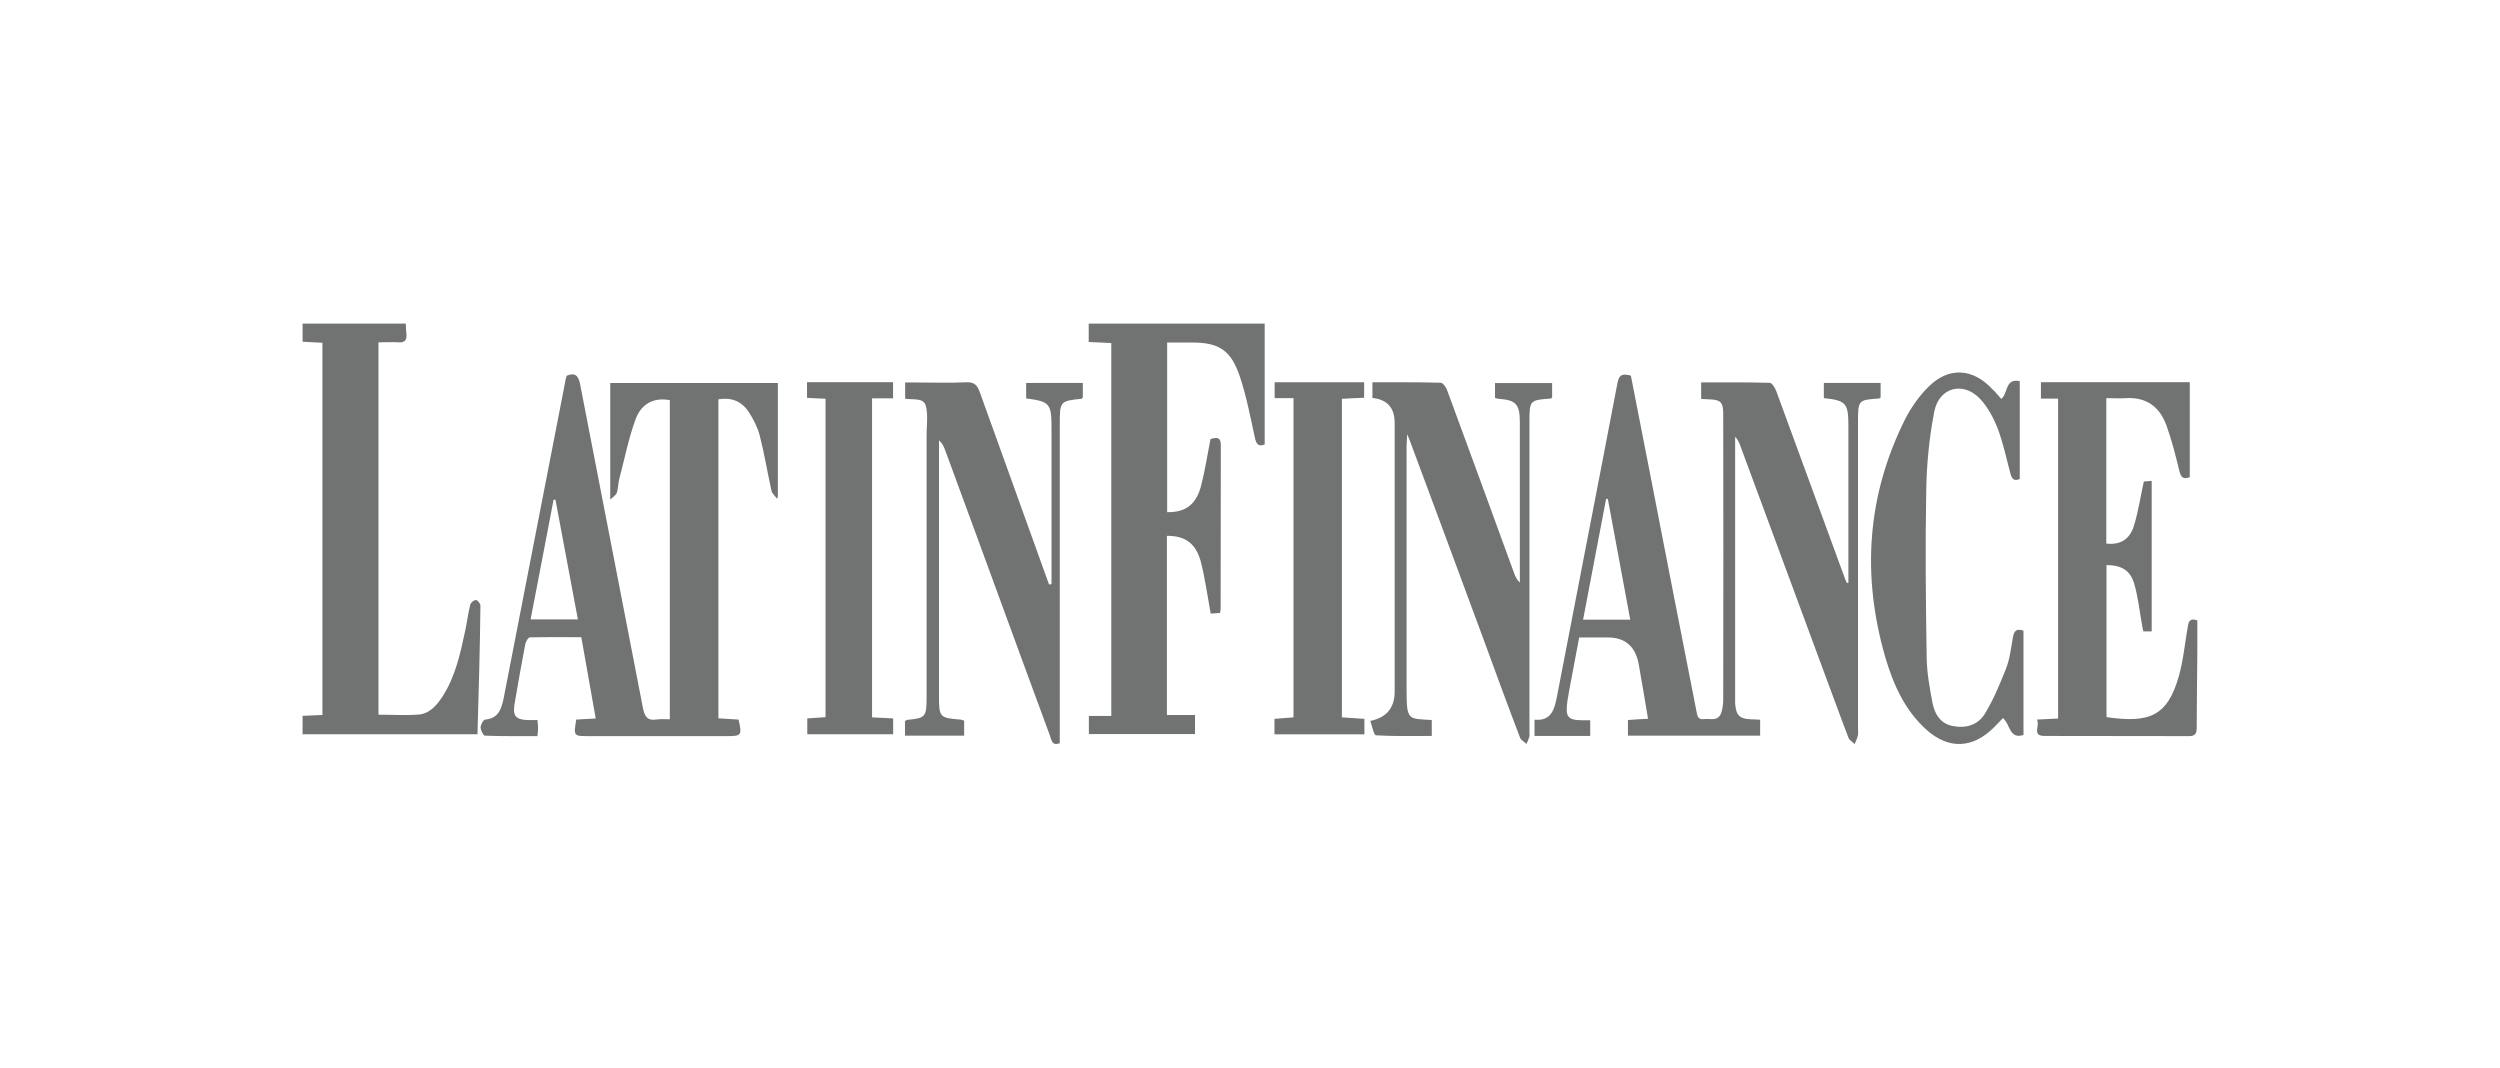 <?xml version="1.0" encoding="UTF-8"?>
<svg id="Layer_1" data-name="Layer 1" xmlns="http://www.w3.org/2000/svg" viewBox="0 0 281 120">
  <defs>
    <style>
      .cls-1 {
        fill: #707372;
        fill-rule: evenodd;
      }
    </style>
  </defs>
  <path class="cls-1" d="M183.24,69.65c-.86-4.57-1.69-9.07-2.52-13.57-.07,0-.14,0-.19-.02-.86,4.5-1.71,9.02-2.59,13.59h5.31Zm24.52-4.17v-17.59c0-2.57-.26-2.88-2.76-3.14v-1.71h6.38v1.64c-.1,.05-.14,.12-.21,.12-2.31,.14-2.33,.19-2.33,2.67v34.42c0,.26,.05,.55-.02,.81-.07,.33-.24,.62-.36,.93-.24-.24-.6-.43-.69-.71-.86-2.21-1.64-4.43-2.48-6.64-3.24-8.76-6.48-17.5-9.71-26.26-.12-.31-.26-.62-.55-.93v29.97c.1,1.36,.5,1.74,1.76,1.79,.33,0,.64,.02,1.05,.05v1.79h-14.86v-1.76c.74-.05,1.4-.1,2.26-.14-.36-2.12-.69-4.14-1.05-6.14q-.55-3-3.48-3h-3.21c-.38,2-.74,3.97-1.12,5.95-.07,.4-.14,.83-.21,1.24-.24,1.76,.05,2.12,1.76,2.12h.81v1.76h-6.26v-1.83c1.93,.19,2.24-1.17,2.55-2.74,2.24-11.71,4.55-23.42,6.78-35.14,.19-1,.69-1,1.5-.79,.76,3.83,1.5,7.69,2.26,11.55,1.69,8.71,3.38,17.4,5.1,26.11,.1,.45,.1,1.05,.83,.95,.71-.1,1.62,.33,1.98-.74,.14-.45,.21-.98,.21-1.45,.02-10.71,.02-21.4,0-32.11,0-1.31-.29-1.6-1.55-1.64-.29-.02-.57-.02-.93-.05v-1.86c2.6,0,5.14-.02,7.71,.05,.26,0,.6,.57,.74,.95,2.57,6.98,5.12,13.95,7.67,20.93,.07,.21,.17,.43,.26,.62,.02-.02,.1-.02,.17-.02"/>
  <path class="cls-1" d="M64.96,69.65c-.86-4.55-1.69-9.03-2.53-13.5-.07,.02-.14,.02-.21,.02-.86,4.45-1.69,8.91-2.58,13.45h5.32v.02Zm22.37-13.6c-.21-.31-.55-.57-.62-.9-.45-2.05-.79-4.14-1.31-6.17-.24-.93-.71-1.86-1.24-2.67-.79-1.21-1.95-1.67-3.41-1.43v35.86c.79,.05,1.53,.1,2.26,.14,.41,1.76,.34,1.86-1.26,1.86h-15.62c-1.65,0-1.67,0-1.36-1.86,.69-.05,1.41-.07,2.19-.12-.55-3.07-1.07-6.02-1.62-9.14-1.93,0-3.86-.02-5.79,.02-.17,0-.43,.45-.5,.74-.43,2.24-.84,4.5-1.22,6.79-.21,1.26,.14,1.69,1.34,1.76,.41,.02,.79,0,1.24,0,.02,.31,.07,.57,.07,.84s-.02,.52-.07,.97c-1.98,0-3.93,.02-5.91-.05-.17,0-.48-.62-.48-.93s.31-.86,.52-.88c1.38-.12,1.79-1.05,2.05-2.29,2.34-12.02,4.67-24.03,7.01-36.03,.02-.12,.07-.21,.1-.33,.88-.36,1.29-.1,1.5,.93,2.34,12.12,4.72,24.24,7.06,36.38,.19,1,.5,1.5,1.55,1.33,.45-.07,.93-.02,1.48-.02V44.98c-1.69-.33-3.17,.31-3.84,2.12-.81,2.19-1.26,4.53-1.86,6.81-.12,.48-.1,1-.26,1.48-.1,.26-.4,.45-.74,.76v-13.1h18.84v12.72c0,.1-.05,.19-.1,.29"/>
  <path class="cls-1" d="M142.15,49.96c-.78,.31-.97-.14-1.12-.86-.5-2.26-.93-4.56-1.66-6.75-1-2.99-2.35-3.85-5.37-3.85h-2.81v19.07c2.04,.02,3.23-.81,3.8-2.92,.45-1.71,.71-3.49,1.07-5.3,.59-.17,1.19-.33,1.16,.76-.02,6.08,0,12.16-.02,18.27,0,.14-.02,.29-.07,.52-.36,.02-.71,.05-1.05,.07-.36-1.97-.62-3.9-1.09-5.77-.55-2.11-1.76-2.99-3.83-2.97v20.14h3.16v2.14h-11.93v-2.04h2.52V38.56c-.83-.05-1.66-.07-2.54-.12v-2.07h19.78v13.59Z"/>
  <path class="cls-1" d="M53.68,82.53h-19.67v-2.07c.71-.02,1.43-.07,2.23-.1V38.53c-.74-.05-1.45-.07-2.23-.12v-2.04h11.6c.02,.36,.02,.76,.07,1.16,.07,.66-.17,1-.86,.95-.74-.05-1.45,0-2.28,0v41.85c1.55,0,3.07,.1,4.57-.02,1.19-.12,2-1.05,2.64-2.04,1.43-2.23,2-4.82,2.54-7.39,.21-.97,.33-1.97,.57-2.92,.05-.24,.43-.52,.64-.52,.17,0,.5,.4,.5,.64-.05,4.73-.19,9.53-.33,14.44"/>
  <path class="cls-1" d="M246.1,53.64c-.76,.31-1-.07-1.17-.83-.4-1.67-.83-3.34-1.41-4.96-.76-2.12-2.26-3.22-4.51-3.1-.74,.05-1.45,0-2.26,0v16.35c1.57,.17,2.64-.45,3.12-2.05,.48-1.57,.71-3.19,1.1-4.93,.19-.02,.5-.05,.88-.07v16.92h-.93c-.05-.19-.1-.36-.12-.52-.29-1.57-.45-3.19-.88-4.72-.45-1.62-1.41-2.19-3.15-2.22v17.09c4.81,.71,6.86-.1,8.13-4.6,.5-1.76,.67-3.6,.98-5.41,.1-.62,.17-1.19,1.1-.86v3.72c-.02,2.76-.07,5.53-.07,8.29,0,.62-.1,1-.84,1-5.41-.02-10.85,0-16.26-.02-1.48,0-.48-1.14-.86-1.84,.9-.05,1.6-.07,2.38-.12V44.8h-1.93v-1.84h16.73v10.68h-.05Z"/>
  <path class="cls-1" d="M118.19,65.66v-17.45c0-2.86-.16-3.07-2.85-3.43v-1.74h6.37v1.64s-.1,.12-.14,.14c-2.43,.26-2.45,.26-2.45,2.93v35.78c-.9,.36-.94-.4-1.11-.86-1.6-4.31-3.18-8.64-4.76-12.95-2.34-6.38-4.67-12.78-7.03-19.16-.14-.38-.31-.74-.68-1.07v28.68c0,2.45,.07,2.52,2.38,2.71,.14,0,.28,.07,.45,.12v1.69h-6.65v-1.64c.09-.05,.19-.14,.28-.14,2.01-.19,2.15-.33,2.15-2.5v-29.47c0-.81,.09-1.62,.05-2.4-.1-1.4-.33-1.62-1.68-1.67-.23,0-.49-.02-.78-.05v-1.83h1.01c1.96,0,3.92,.07,5.87-.02,.92-.05,1.25,.36,1.53,1.17,2.45,6.83,4.93,13.66,7.38,20.5,.12,.36,.26,.71,.38,1.05,.14-.02,.21-.02,.28-.02"/>
  <path class="cls-1" d="M160.93,80.93v1.79c-2.12,0-4.2,.05-6.27-.07-.24-.02-.43-1.02-.64-1.62q2.74-.55,2.74-3.31v-30.18q0-2.55-2.5-2.81v-1.76c2.58,0,5.13-.02,7.68,.05,.26,0,.62,.55,.74,.9,2.53,6.84,5.01,13.67,7.51,20.51,.14,.38,.31,.74,.64,1.05v-18.03c0-2-.43-2.48-2.34-2.62-.14,0-.29-.05-.45-.1v-1.67h6.42v1.62c-.07,.05-.12,.12-.19,.12-2.34,.17-2.36,.21-2.36,2.64v34.89c0,.14,.02,.31,0,.45-.1,.29-.21,.57-.33,.84-.24-.24-.6-.41-.72-.69-1.36-3.55-2.67-7.14-3.98-10.72-2.77-7.5-5.56-15.01-8.35-22.51-.07-.21-.17-.43-.36-.9-.02,.62-.07,.95-.07,1.31v27.53c0,3.41,.22,3.12,2.84,3.29"/>
  <path class="cls-1" d="M224.92,44.85c.81-.57,.4-2.37,2.1-2.01v11c-.67,.29-.9-.02-1.07-.69-.43-1.67-.81-3.37-1.4-4.97-.45-1.15-1.07-2.32-1.88-3.23-1.9-2.15-4.72-1.48-5.26,1.34-.57,2.92-.86,5.93-.9,8.92-.12,6.24-.05,12.48,.05,18.72,.02,1.67,.33,3.35,.64,5.02,.24,1.27,.86,2.32,2.17,2.63,1.48,.33,2.91-.02,3.72-1.34,.98-1.6,1.71-3.37,2.4-5.12,.43-1.1,.55-2.32,.76-3.47,.12-.72,.4-1.05,1.19-.76v11.72c-1.6,.53-1.48-1.22-2.31-1.89-.31,.33-.67,.69-1.02,1.05-2.38,2.37-5.07,2.49-7.57,.26-2.4-2.15-3.71-5.02-4.62-8.11-2.69-9.25-2.07-18.25,2.24-26.85,.67-1.29,1.55-2.56,2.57-3.56,2.26-2.29,4.98-2.15,7.19,.21,.38,.36,.71,.77,1.02,1.12"/>
  <path class="cls-1" d="M145.36,44.75h-2.09v-1.78h10.06v1.74c-.79,.02-1.64,.07-2.5,.12v35.8c.84,.05,1.66,.12,2.53,.17v1.74h-10.11v-1.74c.7-.05,1.4-.1,2.14-.17V44.75h-.02Z"/>
  <path class="cls-1" d="M98.03,80.63c.82,.05,1.57,.07,2.36,.12v1.78h-9.65v-1.78c.68-.05,1.36-.1,2.05-.14V44.82c-.7-.02-1.36-.07-2.08-.1v-1.76h9.67v1.81h-2.36v35.85Z"/>
</svg>